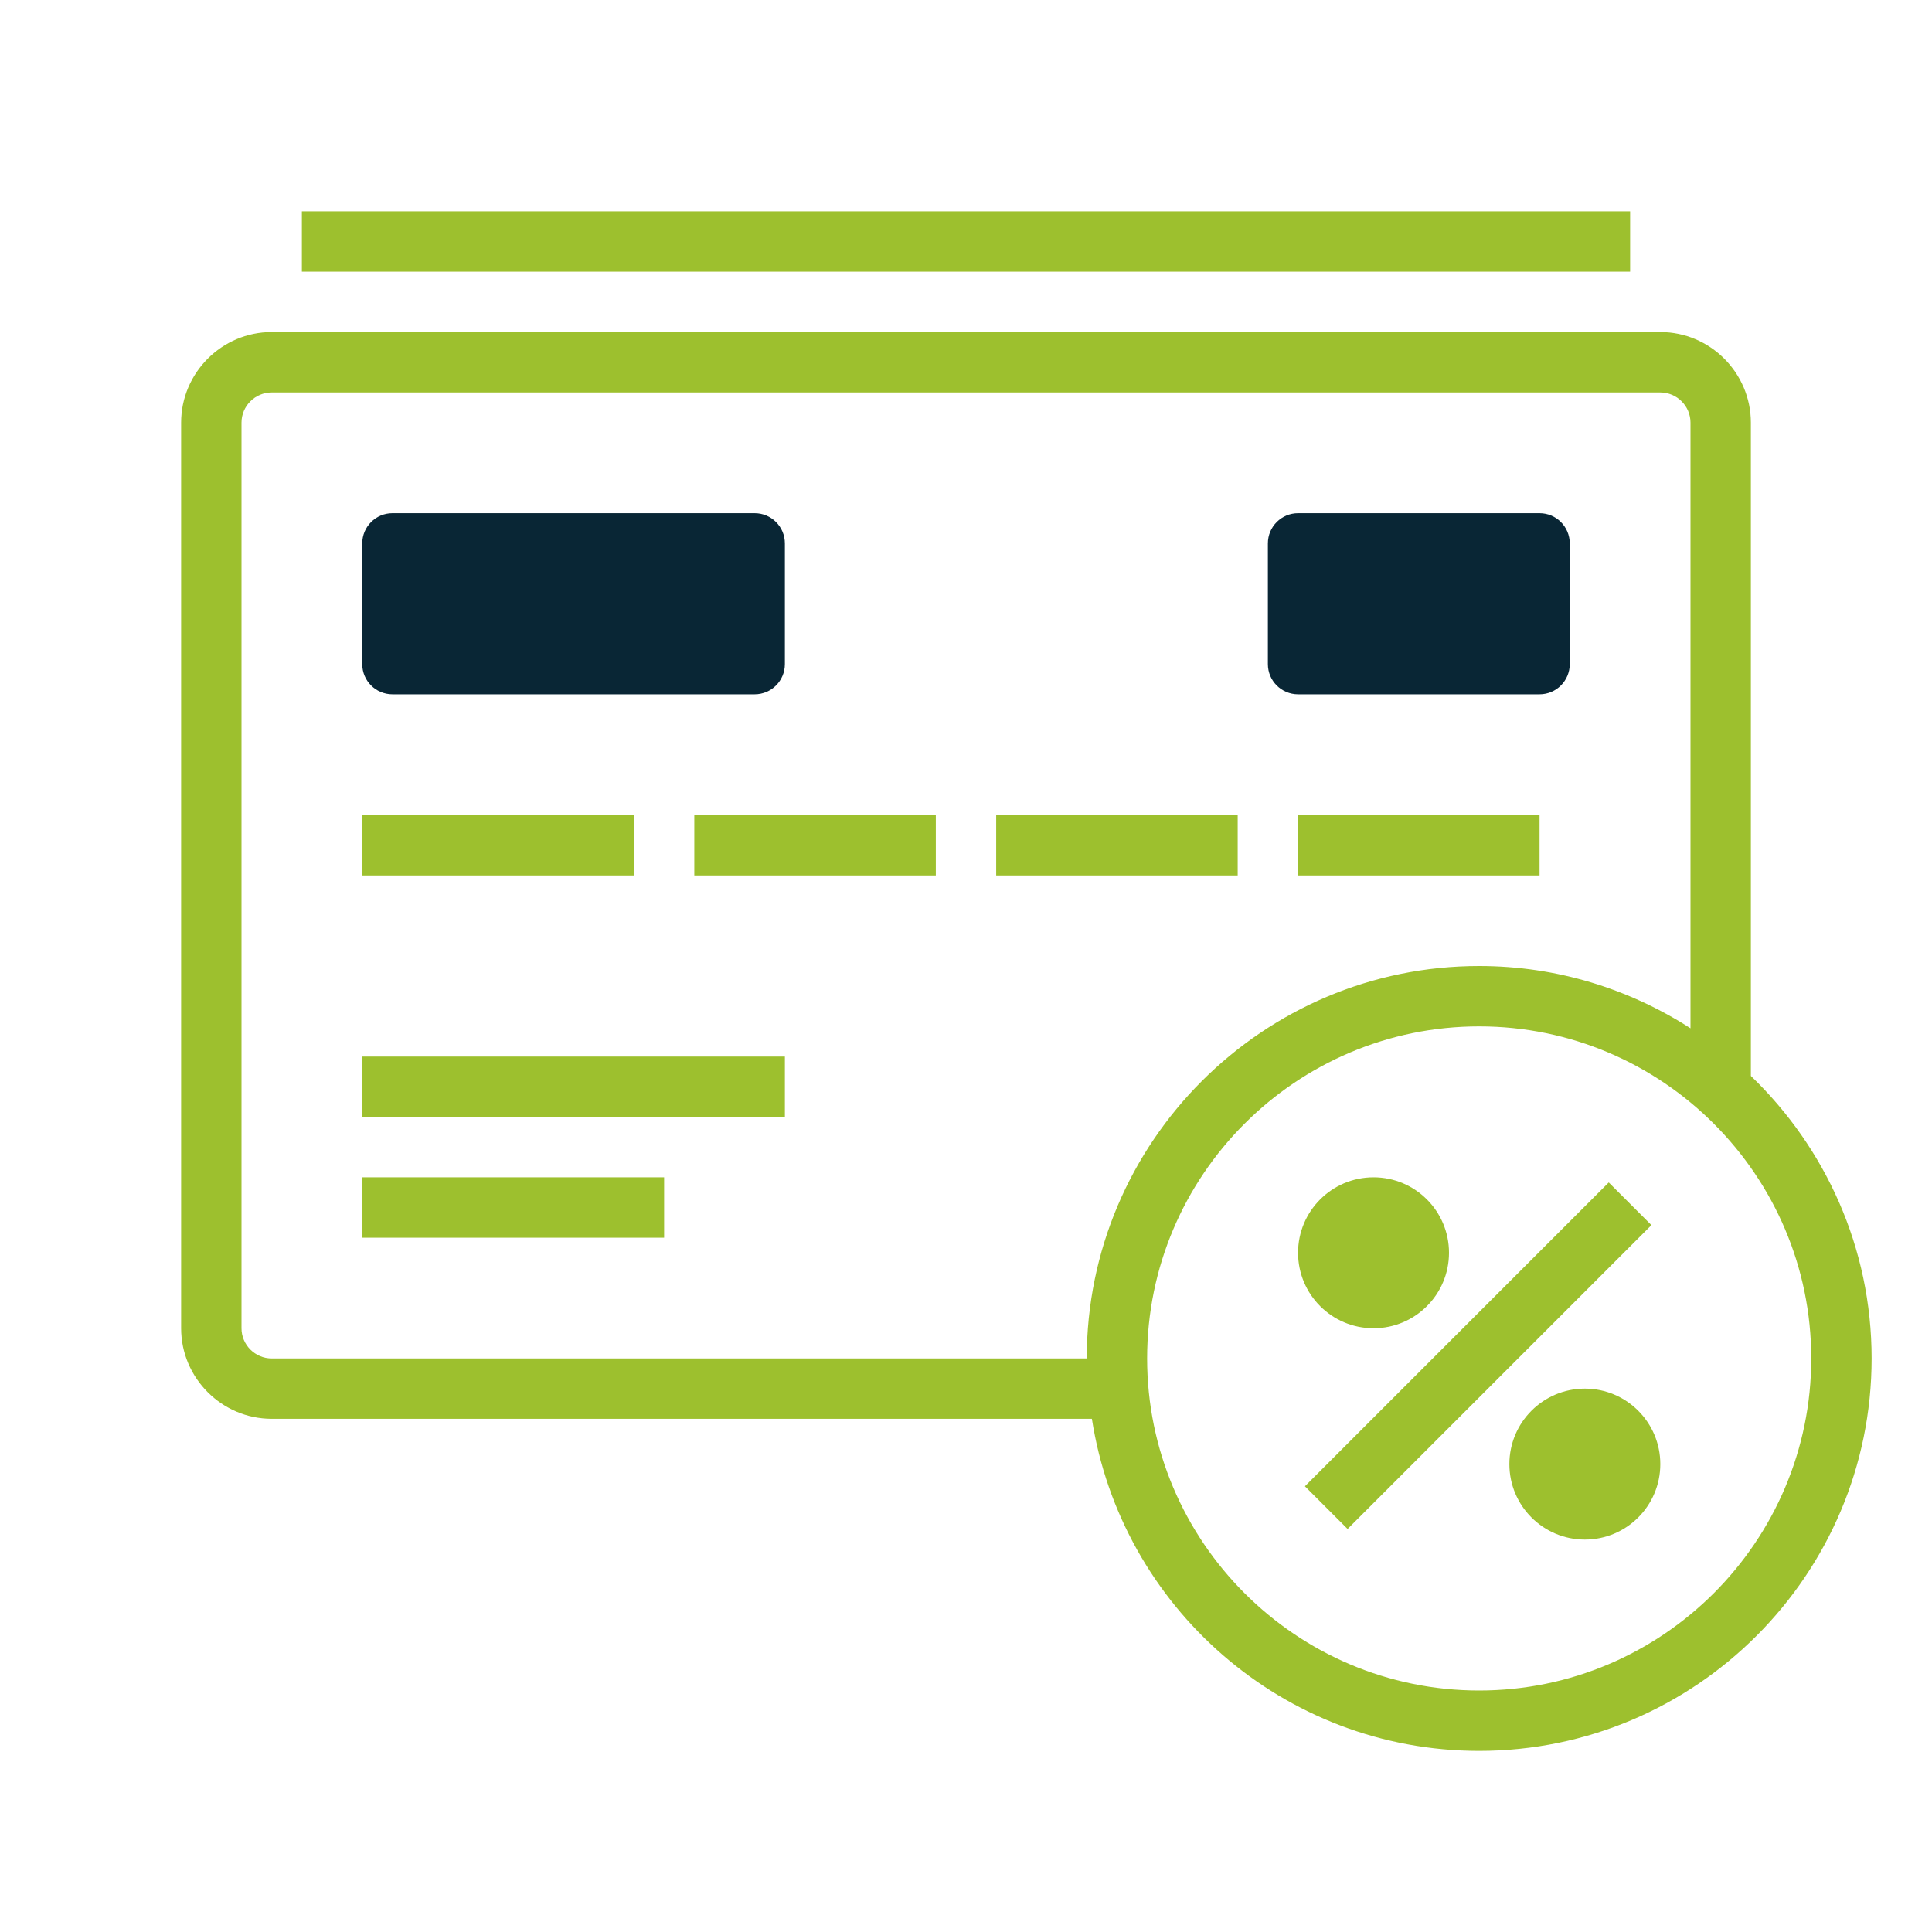 <svg width="64" height="64" viewBox="0 0 64 64" fill="none" xmlns="http://www.w3.org/2000/svg">
<path d="M26 22V18C26 17.448 25.552 17 25 17H13C12.448 17 12 17.448 12 18V22C12 22.552 12.448 23 13 23H25C25.552 23 26 22.552 26 22Z" fill="#092635"/>
<path d="M52 22V18C52 17.448 51.552 17 51 17H43C42.448 17 42 17.448 42 18V22C42 22.552 42.448 23 43 23H51C51.552 23 52 22.552 52 22Z" fill="#092635"/>
<path d="M54 7H10V9H54V7Z" fill="#9DC02E"/>
<path d="M21 27H12V29H21V27Z" fill="#9DC02E"/>
<path d="M31 27H23V29H31V27Z" fill="#9DC02E"/>
<path d="M41 27H33V29H41V27Z" fill="#9DC02E"/>
<path d="M51 27H43V29H51V27Z" fill="#9DC02E"/>
<path d="M26 35H12V37H26V35Z" fill="#9DC02E"/>
<path d="M22 39H12V41H22V39Z" fill="#9DC02E"/>
<path d="M58 35.641V14C58 12.35 56.65 11 55 11H9C7.35 11 6 12.35 6 14V44C6 45.65 7.35 47 9 47H36.17C37.137 53.22 42.513 58 49 58C56.168 58 62 52.168 62 45C62 41.325 60.46 38.008 58 35.641ZM36 45H9C8.45 45 8 44.55 8 44V14C8 13.45 8.45 13 9 13H55C55.55 13 56 13.45 56 14V34.063C53.977 32.763 51.578 32 49 32C41.832 32 36 37.832 36 45ZM49 56C42.935 56 38 51.065 38 45C38 38.935 42.935 34 49 34C55.065 34 60 38.935 60 45C60 51.065 55.065 56 49 56Z" fill="#9DC02E"/>
<path d="M53.292 39.17L43.227 49.235L44.641 50.649L54.706 40.584L53.292 39.17Z" fill="#9DC02E"/>
<path d="M45.5 44C46.881 44 48 42.881 48 41.5C48 40.119 46.881 39 45.5 39C44.119 39 43 40.119 43 41.5C43 42.881 44.119 44 45.5 44Z" fill="#9DC02E"/>
<path d="M52.5 51C53.881 51 55 49.881 55 48.5C55 47.119 53.881 46 52.5 46C51.119 46 50 47.119 50 48.5C50 49.881 51.119 51 52.5 51Z" fill="#9DC02E"/>
</svg>
